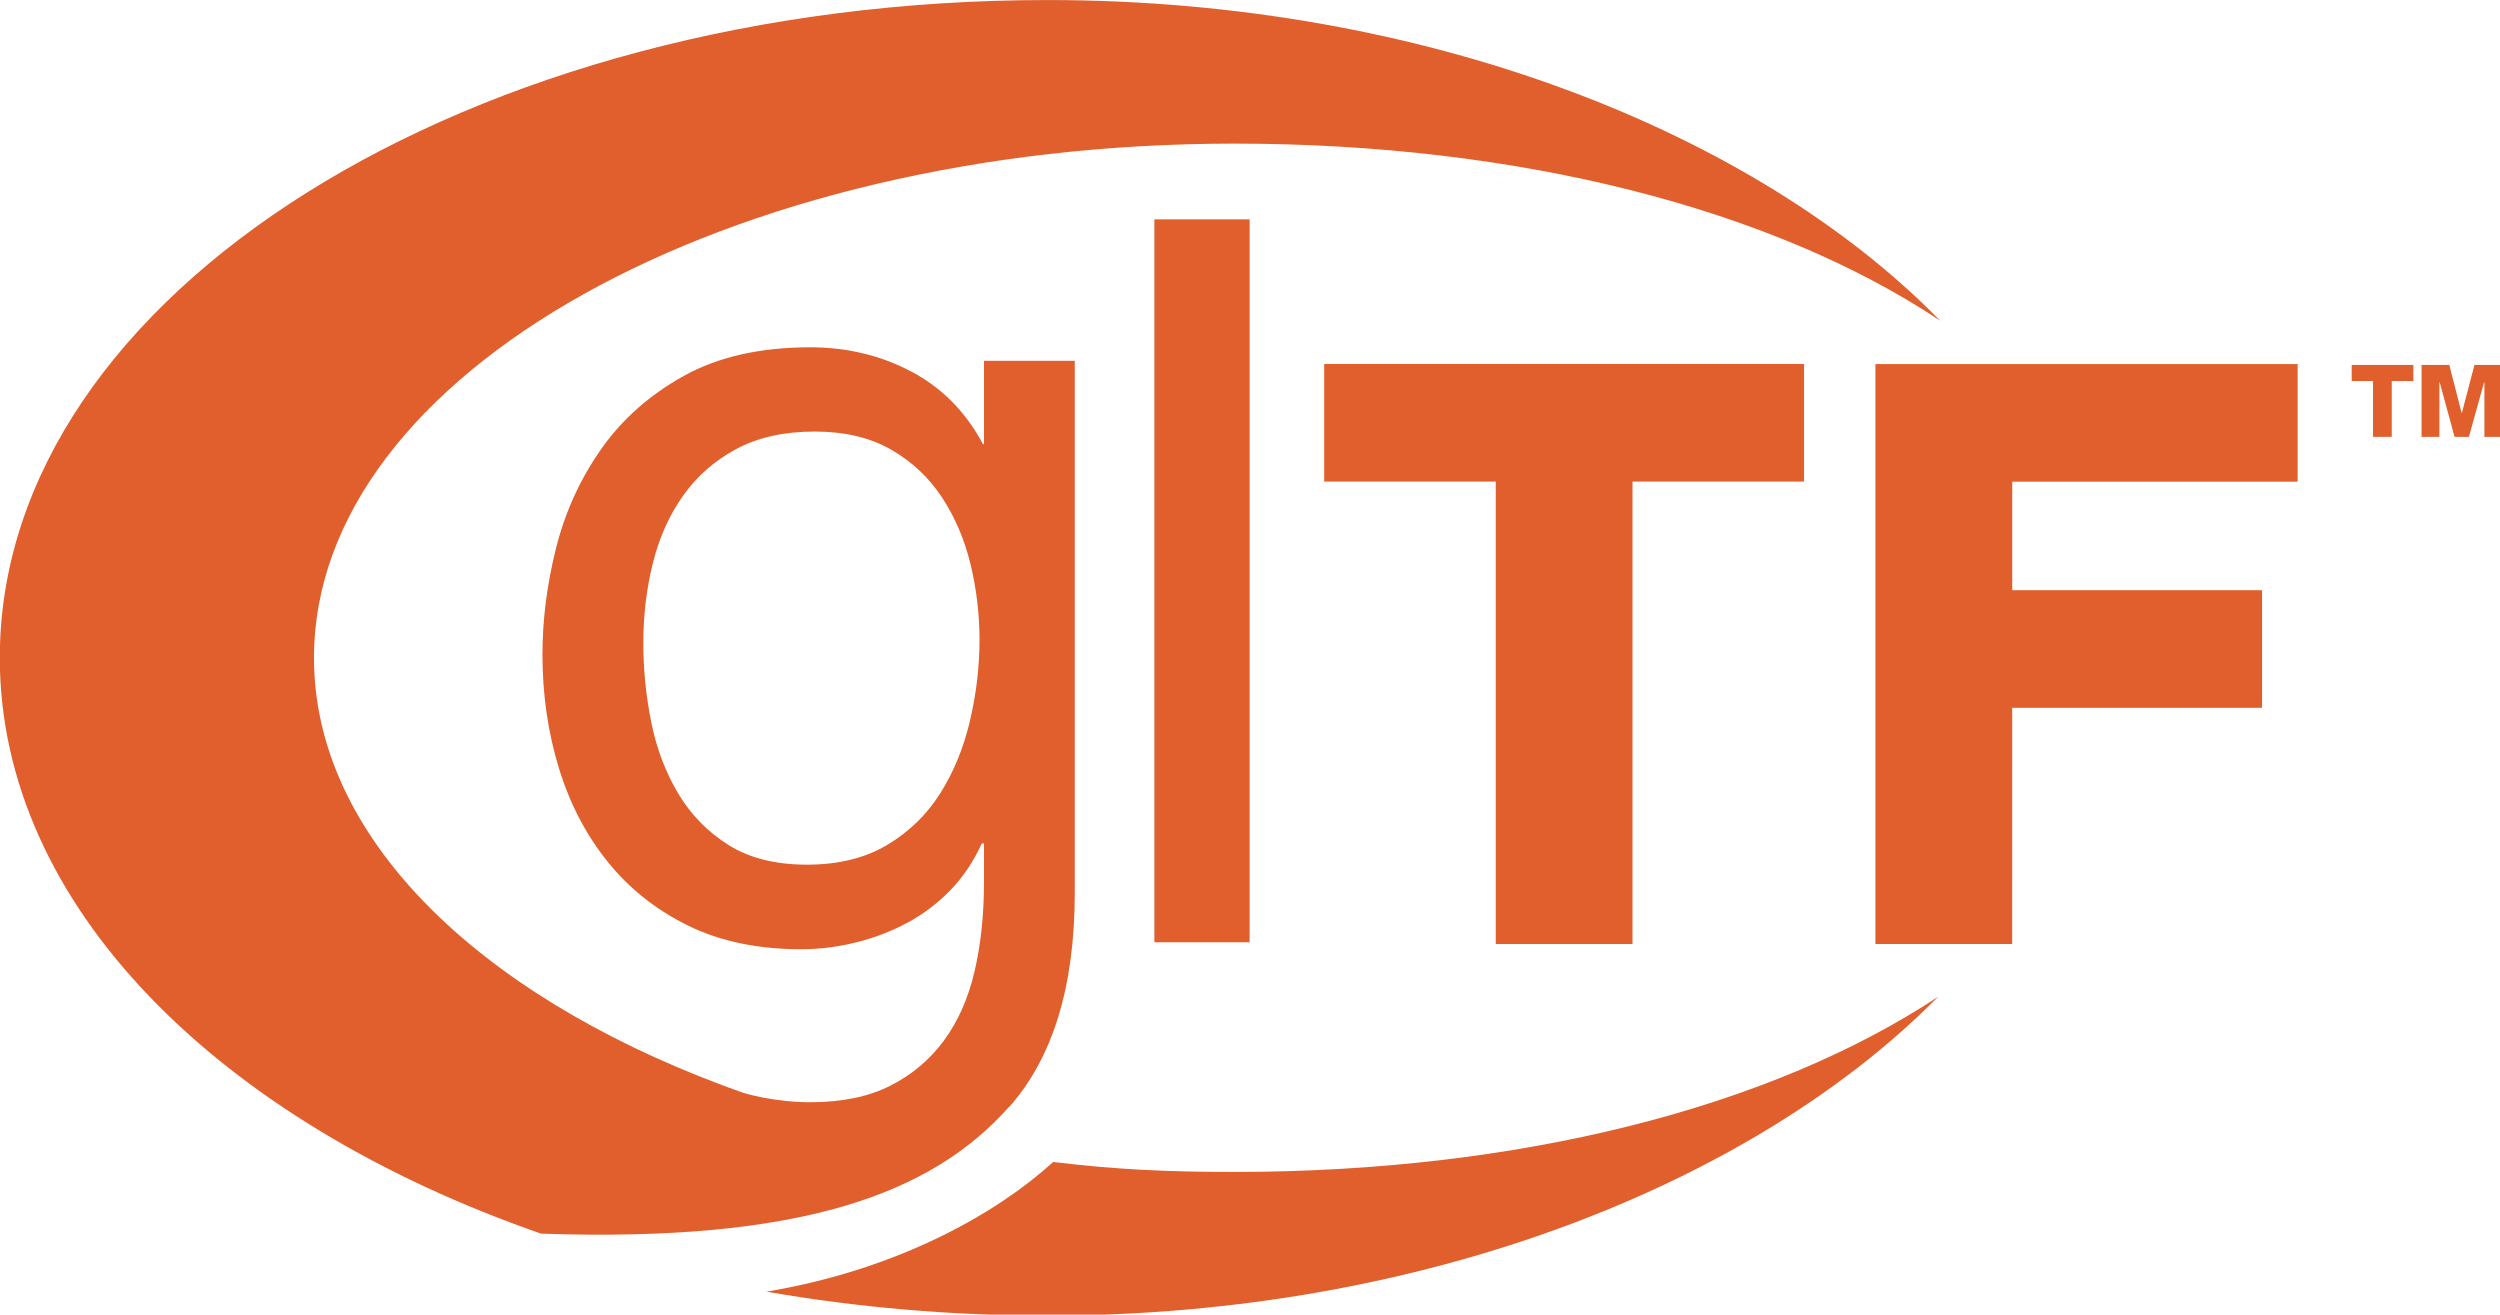 <svg viewBox="36.809 145.704 437.875 230.257" xmlns="http://www.w3.org/2000/svg"><g fill="#e05f2c"><g transform="matrix(.51 0 0 .512 -.498 132.925)"><g><path d="m419.7 403.7c14.76-16.55 22.56-40.74 22.56-73.32v-182h-31.17v28.48h-.385c-5.905-11.03-14.11-19.3-24.63-24.82-10.52-5.515-22.07-8.275-34.64-8.275-17.19 0-31.69 3.271-43.49 9.814s-21.3 14.95-28.48 25.21c-7.187 10.26-12.32 21.55-15.4 33.87-3.079 12.32-4.618 24.38-4.618 36.18 0 13.6 1.858 26.5 5.581 38.68 3.716 12.19 9.296 22.9 16.74 32.14 7.439 9.236 16.68 16.55 27.71 21.94s23.99 8.082 38.88 8.082c6.158 0 12.38-.769 18.66-2.309 6.291-1.539 12.19-3.782 17.71-6.735 5.514-2.946 10.45-6.669 14.82-11.16 4.36-4.487 7.95-9.813 10.78-15.97h.757v13.08c0 11.29-1.094 21.55-3.272 30.79-2.182 9.237-5.712 17.13-10.58 23.67-4.877 6.543-11.04 11.67-18.47 15.4-7.445 3.717-16.55 5.581-27.32 5.581-5.389 0-11.04-.579-16.94-1.732-2.13-.416-4.2-.928-6.211-1.53-2.188-.772-4.358-1.557-6.51-2.356-.2-.085-.399-.172-.598-.259v.036c-84.53-31.57-140.2-85.25-140.2-146.2 0-97.15 141.5-175.9 316.1-175.9 97.25 0 184.5 22.15 242.4 60.59-63.29-64.41-176.8-109.7-306.5-109.7-198.7-.035-359.8 100.7-359.9 224.9-.012 84.82 75.04 158.7 185.9 197.1 88.92 3.044 134-13.46 160.6-43.27zm-13.42-132.2c-2.182 9.236-5.58 17.51-10.2 24.82-4.617 7.314-10.72 13.22-18.28 17.7-7.571 4.493-16.74 6.735-27.52 6.735s-19.76-2.242-26.94-6.735c-7.186-4.484-12.96-10.39-17.32-17.7-4.366-7.311-7.444-15.45-9.237-24.44-1.797-8.978-2.694-17.96-2.694-26.94 0-9.489 1.088-18.6 3.271-27.33 2.178-8.719 5.641-16.42 10.39-23.09 4.745-6.669 10.84-11.99 18.28-15.97 7.439-3.975 16.42-5.965 26.94-5.965 10.26 0 18.98 2.057 26.17 6.158 7.18 4.107 13.02 9.561 17.51 16.36 4.486 6.801 7.758 14.43 9.814 22.9 2.051 8.467 3.079 17.07 3.079 25.79 0 9.238-1.095 18.48-3.272 27.71z"/><path d="m434.8 422.5c-18.85 17.11-52.53 36.65-98.4 44.32 30.71 5.339 63.06 8.194 96.49 8.198 129.2.025 242.4-45.09 305.9-109.1-57.98 38.21-144.8 59.95-241.7 59.95-23.02.002-40.63-.809-62.25-3.41z"/></g><path d="m633.8 347.9h-46.96v-158.2h-58.92v-40.23h164.8v40.23h-58.92z"/><path d="m764.2 347.9h-46.97v-198.4h145v40.23h-98.02v37.13h85.8v40.23h-85.8z"/><path d="m469.6 100h32.71v247.3h-32.71z"/></g><g transform="matrix(.512 0 0 .512 -2.723 132.925)"><path d="m902.8 149.8v5.5h-7.4v19.1h-6.4v-19.1h-7.3v-5.5z"/><path d="m927.1 174.4v-18.7h-.1l-5.2 18.7h-4.9l-5.1-18.7h-.1v18.7h-6.1v-24.6h9.5l4.2 16.4h.1l4.3-16.4h9.4v24.6z"/></g></g></svg>